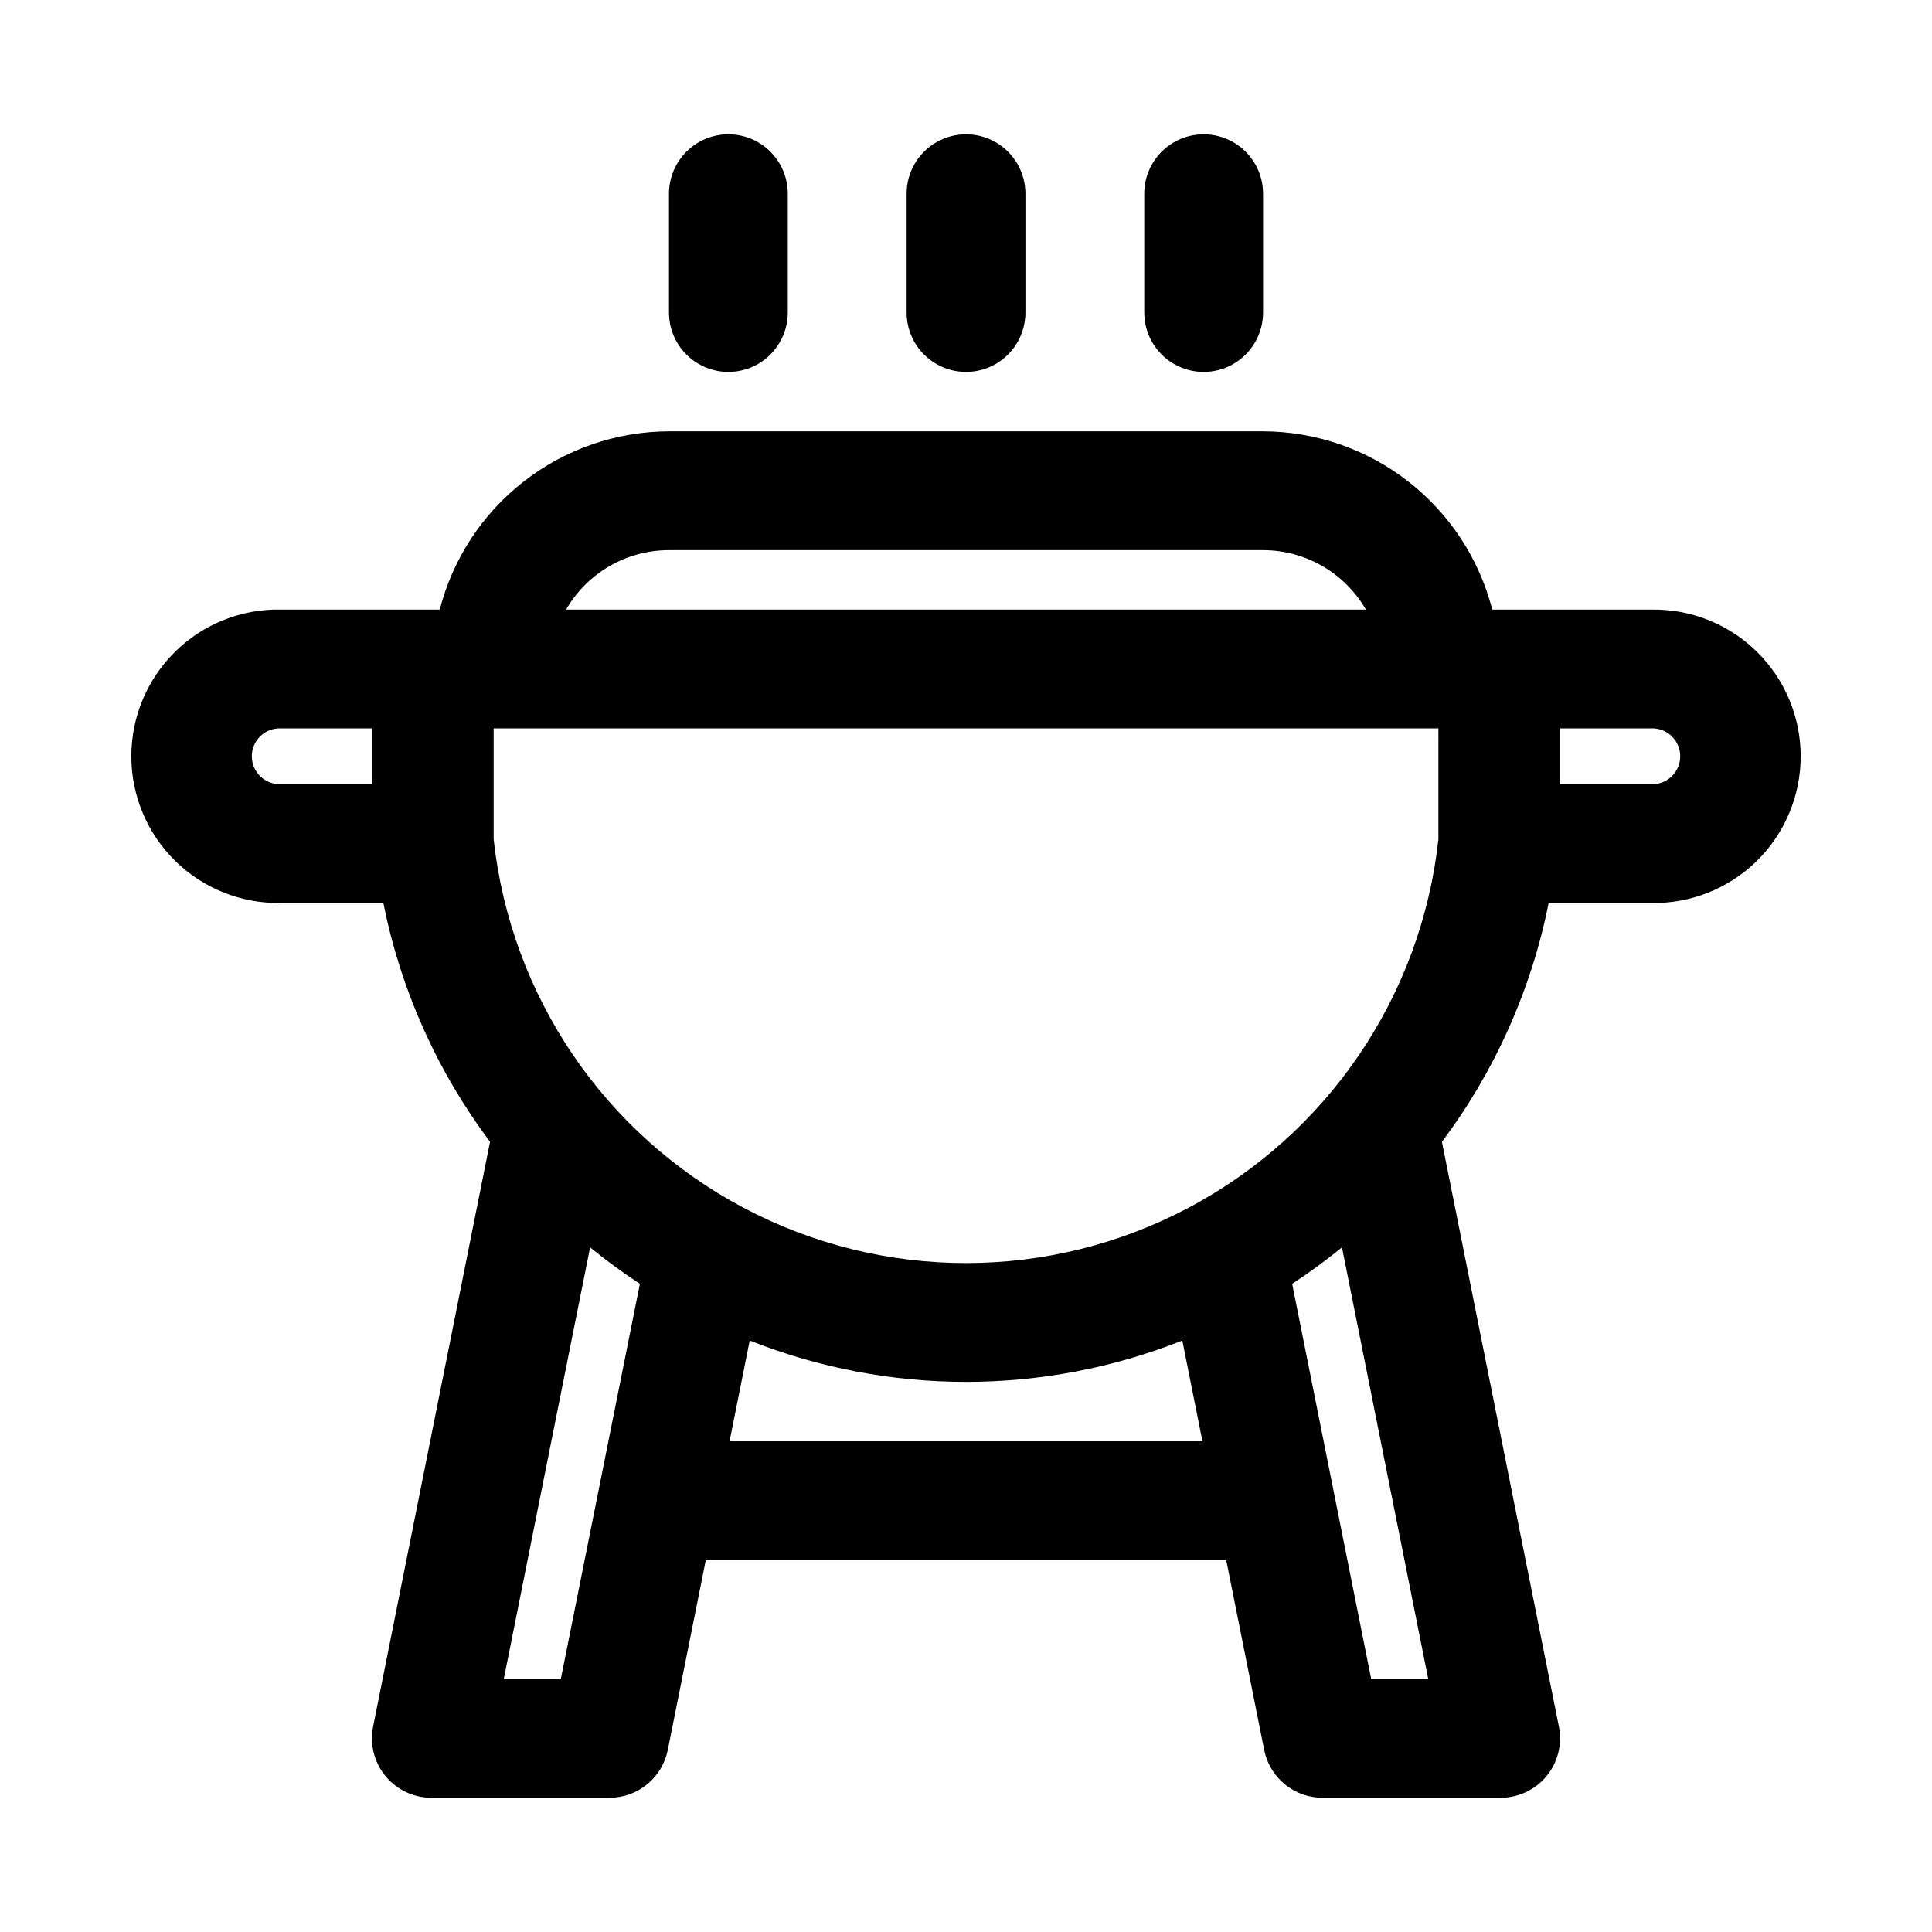 <?xml version="1.0" encoding="UTF-8"?>
<!-- Uploaded to: SVG Repo, www.svgrepo.com, Generator: SVG Repo Mixer Tools -->
<svg fill="#000000" width="800px" height="800px" version="1.1" viewBox="144 144 512 512" xmlns="http://www.w3.org/2000/svg">
 <path d="m581.53 305.54h-42.066c-3.473-13.484-11.32-25.438-22.309-33.984-10.992-8.547-24.512-13.207-38.434-13.25h-157.44c-13.922 0.043-27.438 4.703-38.43 13.25-10.992 8.547-18.84 20.5-22.309 33.984h-42.07c-10.445-0.211-20.539 3.793-28 11.105-7.465 7.316-11.668 17.324-11.668 27.773 0 10.449 4.203 20.461 11.668 27.773 7.461 7.312 17.555 11.316 28 11.105h27.117c4.574 22.945 14.238 44.574 28.277 63.293l-30.992 155c-0.926 4.621 0.273 9.418 3.262 13.066 2.988 3.648 7.453 5.766 12.168 5.766h47.234c3.637 0 7.16-1.262 9.973-3.57 2.812-2.305 4.742-5.516 5.457-9.082l10.074-50.324h137.92l10.066 50.324c0.715 3.57 2.641 6.781 5.457 9.086 2.816 2.309 6.344 3.566 9.98 3.566h47.234c4.715 0 9.184-2.117 12.172-5.766 2.988-3.648 4.184-8.445 3.258-13.066l-31-154.99c14.039-18.719 23.703-40.348 28.281-63.293h27.121c10.445 0.211 20.539-3.793 28.004-11.105 7.461-7.316 11.668-17.324 11.668-27.773s-4.207-20.461-11.668-27.773c-7.465-7.312-17.559-11.316-28.004-11.105zm-338.97 46.27h-24.09c-2.019 0.094-3.988-0.645-5.449-2.039-1.465-1.395-2.289-3.328-2.289-5.352 0-2.023 0.824-3.957 2.289-5.352 1.461-1.395 3.43-2.133 5.449-2.039h24.09zm78.719-62.016h157.44c11.246 0.008 21.633 6.008 27.258 15.746h-211.96c5.625-9.738 16.012-15.738 27.258-15.746zm-28.652 299.14h-15.113l22.871-114.36c4.227 3.441 8.629 6.664 13.191 9.652zm44.711-62.977 5.34-26.703c36.82 14.613 77.832 14.613 114.65 0l5.332 26.703zm170.04 62.977-20.941-104.71h0.004c4.562-2.988 8.965-6.211 13.195-9.656l22.859 114.36zm17.812-222.54h0.004c-4.508 41.516-29.305 78.098-66.195 97.66-36.895 19.562-81.086 19.562-117.98 0s-61.688-56.145-66.195-97.66v-29.367h250.37zm56.344-14.586h-24.09v-14.781h24.09c2.019-0.094 3.988 0.645 5.453 2.039 1.461 1.395 2.289 3.328 2.289 5.352 0 2.023-0.828 3.957-2.289 5.352-1.465 1.395-3.434 2.133-5.453 2.039zm-260.25-124.99v-31.488c0-5.625 3-10.82 7.871-13.633 4.875-2.812 10.875-2.812 15.746 0 4.871 2.812 7.871 8.008 7.871 13.633v31.488c0 5.625-3 10.824-7.871 13.637-4.871 2.812-10.871 2.812-15.746 0-4.871-2.812-7.871-8.012-7.871-13.637zm62.977 0v-31.488c0-5.625 3-10.82 7.871-13.633s10.875-2.812 15.746 0 7.871 8.008 7.871 13.633v31.488c0 5.625-3 10.824-7.871 13.637s-10.875 2.812-15.746 0-7.871-8.012-7.871-13.637zm62.977 0v-31.488c0-5.625 3-10.82 7.871-13.633 4.871-2.812 10.875-2.812 15.746 0s7.871 8.008 7.871 13.633v31.488c0 5.625-3 10.824-7.871 13.637s-10.875 2.812-15.746 0c-4.871-2.812-7.871-8.012-7.871-13.637z"/>
</svg>